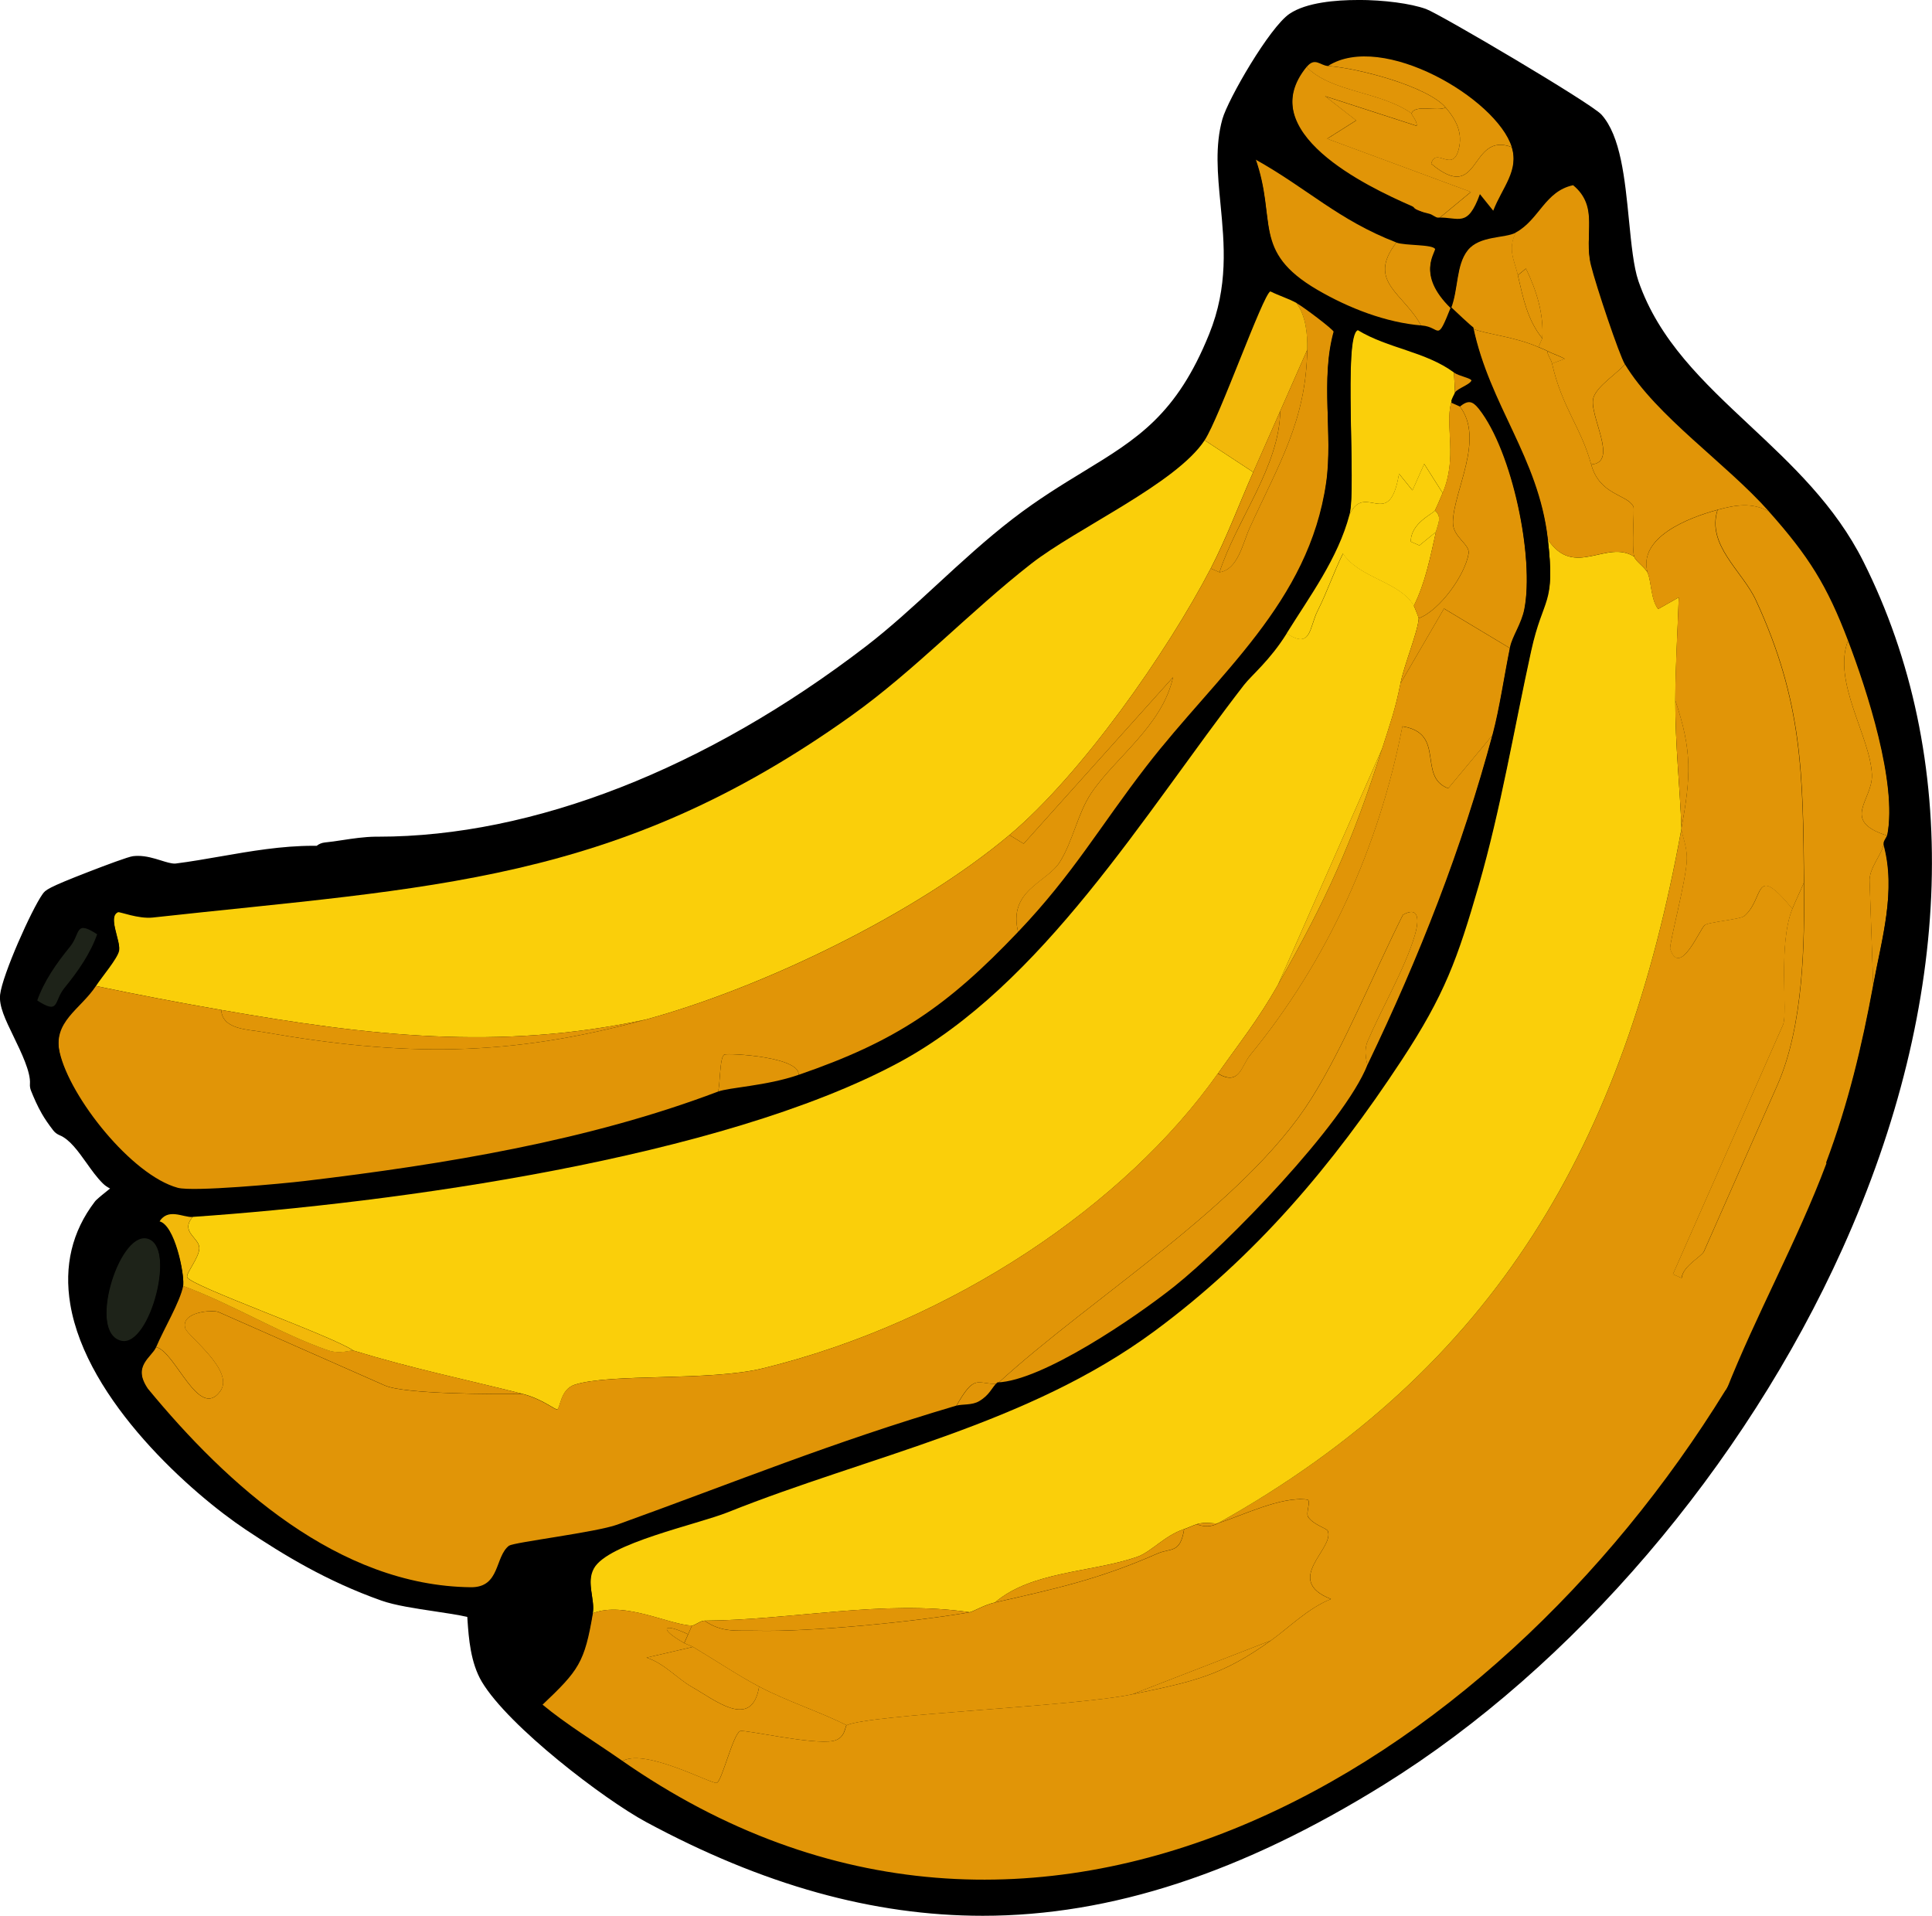 <?xml version="1.0" encoding="UTF-8"?>
<svg id="Layer_2" data-name="Layer 2" xmlns="http://www.w3.org/2000/svg" viewBox="0 0 316.11 313.42">
  <defs>
    <style>
      .cls-1 {
        fill: #facf0a;
      }

      .cls-2 {
        fill: #e19507;
      }

      .cls-3 {
        fill: #b11212;
      }

      .cls-4 {
        fill: #f2b80a;
      }

      .cls-5 {
        fill: #1e2319;
      }
    </style>
  </defs>
  <g id="Layer_1-2" data-name="Layer 1">
    <g>
      <g>
        <path d="M160.82,312.15c-17.73,0-35.55-4.97-54.5-15.19-6.55-3.53-22.19-15.45-26.38-22.48-1.72-2.88-1.99-6.8-2.16-9.4-.04-.52-.08-1.14-.13-1.52-1.14-.43-3.97-.85-6.29-1.2-3.15-.47-6.4-.95-8.55-1.71-8.79-3.11-15.71-7.34-21.87-11.44-8.62-5.74-25.61-20.65-28.19-36.04-.99-5.9.27-11.22,3.76-15.79.04-.06.09-.11.15-.16.52-.49,1.19-1.02,1.83-1.53.32-.26.63-.51.92-.75.43-.36.93-.36,1.1-.36.09,0,.45.02.54.02.13,0,.27,0,.4-.24-.35-.14-.74-.27-1.11-.39-1.02-.34-1.99-.66-2.61-1.28-.9-.9-1.69-2.01-2.53-3.19-1.45-2.04-2.96-4.15-4.96-4.97-.21-.08-.39-.22-.52-.39-.74-.95-1.3-1.77-1.77-2.59-.7-1.23-1.24-2.5-1.68-3.58-.07-.18-.1-.38-.09-.57.17-2.26-1.47-5.65-2.79-8.37-1.27-2.61-2.27-4.67-2.09-6.17.36-3.04,5.03-13.46,6.72-15.84.86-1.22,13.79-5.67,13.9-5.68.21-.03.43-.04.65-.04,1.16,0,2.29.35,3.38.69.95.29,1.85.57,2.63.57.12,0,.23,0,.35-.02,2.47-.31,4.99-.75,7.42-1.18,4.84-.84,9.84-1.71,14.9-1.71.36,0,.73,0,1.09.01.21-.31.55-.51.93-.55.98-.1,1.98-.25,2.96-.4,1.7-.26,3.45-.53,5.24-.55.03,0,.45,0,.45,0,25.58,0,54.2-11.17,80.6-31.44,3.95-3.03,7.71-6.49,11.7-10.16,3.94-3.63,8.02-7.38,12.28-10.66,4.11-3.16,7.99-5.53,11.42-7.62,8.72-5.32,15.62-9.52,21.12-23.13,3.27-8.1,2.56-15.45,1.93-21.93-.46-4.75-.9-9.25.27-13.4.93-3.3,7.7-14.64,10.47-16.51,2.63-1.77,7.69-2.04,10.47-2.04,4.14,0,8.35.55,10.73,1.41,2.68.96,26.91,15.51,28.19,16.92,2.87,3.17,3.54,9.98,4.19,16.56.4,4.02.77,7.81,1.6,10.22,3.45,10.02,10.8,16.9,18.57,24.17,6.78,6.35,13.8,12.92,18.3,21.88,15.88,31.63,14.67,71.15-3.42,111.29-16,35.5-43.86,68.08-74.53,87.14-23.04,14.32-44.29,21.28-64.97,21.28h0Z"/>
        <path d="M222.18,2.55c4,0,8.07.53,10.3,1.33,2.53.91,26.59,15.38,27.67,16.58,4.26,4.71,3.29,19.86,5.53,26.34,6.66,19.32,27.5,27.41,36.94,46.21,34.45,68.59-17.79,159.68-77.48,196.78-22,13.68-42.86,21.09-64.31,21.09-17.28,0-34.94-4.81-53.89-15.03-6.91-3.73-21.96-15.43-25.89-22.01-2.4-4.01-1.72-10.78-2.36-11.18-1.94-1.24-11.28-1.72-15.44-3.2-8.14-2.88-14.64-6.68-21.59-11.3-13.64-9.08-37.2-32.83-24.12-49.99.75-.69,1.85-1.53,2.7-2.23.06-.05.16-.06.28-.06.15,0,.34.02.54.02.7,0,1.61-.22,1.86-2.18-1.16-.82-3.51-1.13-4.28-1.9-2.39-2.38-4.34-6.98-7.9-8.44-.61-.78-1.18-1.58-1.67-2.44-.63-1.09-1.13-2.26-1.6-3.43.34-4.62-5.19-11.9-4.89-14.49.32-2.66,4.84-12.93,6.49-15.26.4-.57,12.32-5.07,13.01-5.15.16-.02.33-.03.49-.03,1.94,0,4.08,1.26,6.02,1.26.17,0,.34,0,.51-.03,7.36-.94,14.67-2.88,22.17-2.88.63,0,1.26.01,1.89.04.09-.2.17-.39.26-.59,2.72-.28,5.41-.92,8.15-.94,0,0,0,0,.01,0,.12,0,.23,0,.35,0,29.48,0,58.37-14.04,81.38-31.7,8.04-6.17,15.61-14.38,23.97-20.82,14.32-11.02,25.05-11.77,32.94-31.28,5.79-14.32-.42-25.99,2.25-35.46.89-3.15,7.52-14.16,9.96-15.8,1.93-1.3,5.8-1.82,9.76-1.82M217.26,9.19c-.82-.06-1.45-.65-2.16-.65-.41,0-.84.2-1.34.81-1.73,2.12-2.4,4.17-2.32,6.11-.01-1.87.68-3.83,2.33-5.86.5-.62.93-.81,1.34-.81.7,0,1.34.59,2.16.65,1.71-1.09,3.77-1.56,6.01-1.56,9.46,0,22.05,8.43,24.06,14.83.15.49.24.95.29,1.41-.03-.53-.12-1.08-.3-1.66-2-6.4-14.6-14.83-24.06-14.83-2.24,0-4.31.47-6.01,1.56M234.8,39.4c.02-.09.03-.17,0-.23-.31-.84-4.96-.55-6.35-1.09-9.53-3.69-14.5-8.8-23.08-13.59.04.1.07.2.1.3,8.52,4.77,13.49,9.87,23,13.54,1.37.53,5.92.26,6.33,1.06M237.38,48.86c-2.47-2.41-3.25-4.38-3.37-5.91.04,1.54.77,3.57,3.3,6.07.02-.06.04-.11.07-.17.02.02.05.05.08.07,1.13-3.03.78-6.95,2.68-9.34,2.02-2.55,6.1-1.93,7.88-2.9,3.84-2.1,4.77-6.76,9.38-7.74,1.87,1.54,2.44,3.28,2.59,5.15-.12-1.97-.66-3.8-2.61-5.41-4.61.98-5.54,5.64-9.38,7.74-1.78.97-5.86.35-7.88,2.9-1.94,2.44-1.52,6.47-2.74,9.52M309.07,129.74c-.43-8.63-4.21-19.95-6.71-26.54-3.44-9.03-6.42-13.78-12.93-21.1-7.09-7.98-18.38-15.53-23.58-24.09-.91-1.5-4.7-12.75-5.56-16.24-.15-.59-.23-1.18-.29-1.77.05.67.13,1.34.3,2.02.86,3.49,4.65,14.74,5.56,16.24,5.2,8.57,16.49,16.12,23.58,24.09,6.51,7.32,9.49,12.07,12.93,21.1,2.48,6.52,6.2,17.68,6.7,26.28M24.28,148.54c-2.1,0-4.5-.91-4.93-.91-.02,0-.04,0-.05,0-.59.26-.72.92-.66,1.72-.02-.69.14-1.24.67-1.47.01,0,.03,0,.05,0,.43,0,2.83.91,4.93.91.23,0,.46-.01.68-.04,45.45-5.01,75.73-5.5,114.24-32.97,10.45-7.45,19.44-17.06,29.51-24.92,7.5-5.85,23.68-13.08,28.37-20.19,2.43-3.68,9.53-23.81,10.75-24.35,1.39.69,2.93,1.16,4.29,1.9,1.04.57,5.55,3.94,6.08,4.66.02-.05.03-.11.04-.16-.15-.49-5.04-4.15-6.13-4.75-1.36-.74-2.9-1.22-4.29-1.9-1.22.54-8.32,20.67-10.75,24.35-4.69,7.12-20.87,14.34-28.37,20.19-10.07,7.86-19.06,17.47-29.51,24.92-38.51,27.47-68.79,27.97-114.24,32.97-.22.02-.45.04-.68.04M31.36,197.49c-.88,0-2.03-.48-3.11-.48-.86,0-1.69.31-2.29,1.41.05,0,.1.04.15.05.59-.93,1.36-1.2,2.17-1.2,1.08,0,2.22.47,3.09.47.05,0,.1,0,.15,0,33.15-2.27,86.39-9.63,115.44-25.21,23.62-12.67,40.29-40.82,56.55-61.81,1.25-1.61,4.27-4.04,7.01-8.46,3.78-6.08,8.39-12.26,10.28-19.41,1.14-4.3-1.07-29.29,1.36-30.18,4.96,3.01,11.07,3.48,15.75,6.94.76.56,2.6.87,2.83,1.25.02-.08.04-.16,0-.23-.17-.4-2.08-.7-2.85-1.28-4.67-3.46-10.79-3.93-15.75-6.94-2.43.9-.22,25.89-1.36,30.18-1.89,7.15-6.5,13.34-10.28,19.41-2.74,4.42-5.76,6.85-7.01,8.46-16.25,20.99-32.92,49.14-56.55,61.81-29.05,15.58-82.29,22.94-115.44,25.21-.05,0-.1,0-.15,0M238.85,64.91l-1.33-.59c-.02.07-.06.14-.08.21l1.43.63c.6-.48,1.07-.72,1.5-.72.54,0,1.01.37,1.6,1.12,4.08,5.18,7.14,16.24,7.73,25.06-.55-8.86-3.63-20.08-7.75-25.31-.59-.75-1.07-1.12-1.6-1.12-.43,0-.9.24-1.5.72M96.64,257.93c-.04-.93.06-1.86.54-2.71,2.31-4.12,16.86-7.15,21.91-9.17,23.23-9.29,48.98-14.26,69.81-29.64,16.58-12.25,29.12-27.13,40.4-44.27,7.08-10.77,9.16-16.6,12.64-28.63,3.61-12.48,5.78-25.63,8.57-38.33,1.76-8.03,3.53-7.58,3.05-14.86.42,7.02-1.32,6.67-3.07,14.6-2.79,12.7-4.96,25.85-8.57,38.33l-12.64,28.63c-11.28,17.15-23.82,32.02-40.4,44.27-20.83,15.39-46.58,20.35-69.81,29.64-5.04,2.02-19.59,5.05-21.91,9.17-.52.93-.6,1.95-.52,2.97M308.92,141.11c-.1-1.47-.33-2.93-.72-4.38,0,.03-.02.05-.03.08.39,1.43.63,2.86.74,4.3M6.1,162.33c1.18-3.29,3.19-6.14,5.38-8.82,1.21-1.48,1.09-3.04,2.16-3.04.46,0,1.15.29,2.26,1.02.02-.07.05-.13.08-.2-1.17-.77-1.88-1.08-2.36-1.08-1.06,0-.94,1.56-2.15,3.04-2.23,2.74-4.29,5.64-5.45,9.02.03.02.06.04.09.06M9.61,169.9c-.33-4.42,3.75-6.37,6.09-9.93,1.04-1.58,3.53-4.49,3.79-5.76.03-.15.03-.33,0-.54,0,.1,0,.2-.02.28-.26,1.27-2.75,4.18-3.79,5.76-2.39,3.63-6.6,5.58-6.08,10.19M282.72,225.44c5.73-9.39,9.59-17.67,14.03-28.08,1.02-2.4,3.64-5.85,2.08-8.38-.02.05-.03.09-.05.14-4.63,12.32-11.16,24.09-16.06,36.33M17.43,214.13c-.26-5.06,2.99-12.9,6.18-12.9.13,0,.26.01.39.04,1.38.29,2.04,1.78,2.18,3.76-.1-2.11-.76-3.72-2.2-4.02-.13-.03-.26-.04-.39-.04-3.24,0-6.55,8.1-6.16,13.15M23.2,223.41c-.06-2.05,1.84-3.15,2.34-4.36,1.22-2.91,3.94-7.44,4.42-10.02.04-.21.04-.57,0-1.01.02.32.01.59-.02.76-.48,2.58-3.21,7.11-4.42,10.02-.53,1.26-2.57,2.4-2.33,4.61M88.77,277.53c5.95-5.65,6.87-6.91,8.23-14.97.06-.34.06-.7.04-1.08,0,.28-.01.56-.06.82-1.38,8.12-2.3,9.34-8.37,15.1.05.04.11.08.16.12M222.18,0c-3.58,0-8.42.39-11.18,2.25-3.28,2.21-10.07,13.98-10.99,17.22-1.23,4.38-.79,8.99-.32,13.86.64,6.65,1.31,13.52-1.85,21.33-5.34,13.21-11.74,17.12-20.6,22.52-3.46,2.11-7.38,4.5-11.54,7.7-4.3,3.31-8.4,7.08-12.36,10.73-3.96,3.65-7.71,7.09-11.61,10.09-26.18,20.11-54.53,31.18-79.83,31.18h-.34s0,0,0,0c-.05,0-.1,0-.15,0,0,0,0,0,0,0-1.86.03-3.65.3-5.37.56-1,.15-1.95.3-2.9.39-.49.05-.95.24-1.32.54-.19,0-.38,0-.57,0-5.17,0-10.23.88-15.12,1.73-2.42.42-4.93.86-7.37,1.17-.06,0-.13.01-.19.01-.59,0-1.4-.25-2.26-.52-1.13-.35-2.4-.74-3.76-.74-.27,0-.54.02-.8.05-.78.1-4.36,1.44-7.23,2.55-6.84,2.65-7.08,2.99-7.56,3.66-1.79,2.52-6.56,13.18-6.94,16.43-.22,1.87.85,4.08,2.21,6.88,1.25,2.58,2.81,5.8,2.67,7.72-.03.39.03.78.18,1.14.45,1.12,1.02,2.45,1.76,3.74.5.87,1.1,1.74,1.87,2.74.27.35.63.62,1.04.79,1.66.68,3.05,2.64,4.4,4.53.83,1.17,1.69,2.38,2.67,3.35.35.35.75.62,1.19.84-.11.09-.21.17-.32.26-.66.53-1.34,1.07-1.9,1.59-.11.1-.21.21-.29.32-3.71,4.86-5.05,10.5-4,16.77,2.65,15.81,19.96,31.04,28.74,36.89,6.23,4.15,13.23,8.42,22.15,11.58,2.26.8,5.58,1.29,8.78,1.77,1.66.25,3.98.59,5.29.91.02.21.03.43.04.64.19,2.72.47,6.83,2.34,9.97,4.37,7.32,20.04,19.26,26.87,22.94,19.14,10.32,37.16,15.34,55.1,15.34,20.93,0,42.4-7.02,65.65-21.47,30.88-19.19,58.92-51.97,75.02-87.7,18.25-40.5,19.45-80.41,3.4-112.39-4.6-9.17-11.7-15.81-18.57-22.24-7.66-7.17-14.89-13.94-18.24-23.66-.78-2.27-1.15-5.99-1.54-9.93-.67-6.79-1.36-13.81-4.51-17.29-1.68-1.86-26.47-16.47-28.7-17.27-2.5-.9-6.88-1.48-11.16-1.48h0ZM22.04,153.67h0,0Z"/>
      </g>
      <g>
        <path class="cls-2" d="M289.44,83.7c6.51,7.32,9.49,12.07,12.93,21.1-2.61,6.74,3.67,15.73,3.91,21.95.16,4.14-5.23,7.53,2.53,9.97-.1.51-.56.94-.63,1.43-.22,1.6-2.48,3.95-2.27,6.17l.59,17.03c-1.87,10.15-4.1,19.48-7.71,29.1-4.74,12.62-11.49,24.67-16.43,37.23-38.23,62.08-112.87,107.84-180.67,60.53,3.5-2.45,14.83,3.74,15.59,3.47.86-.31,2.68-8.04,3.84-8.48.71-.28,11.81,2.29,15.21,1.61,2.04-.41,1.92-2.43,2.21-2.57,3.94-1.79,36.96-3.03,46.7-5.05,10.19-2.11,14.73-3.09,22.7-8.8,3.03-2.17,6.05-5.27,9.83-6.79-7.92-3.14.62-8.23-.51-11.14-.17-.44-2.26-.96-3.19-2.25-.5-.69.55-2.78-.2-2.88-4.25-.57-10.54,2.59-14.56,3.85,45.57-25.51,66.52-62.29,75.82-113.65.04,1.12.9,2.71.88,4.95-.03,3.33-2.97,14.06-2.72,14.77,1.58,4.67,4.79-3.14,5.63-3.9.57-.52,5.83-.94,6.48-1.49,3.37-2.84,1.48-8.91,7.88-1.19-2.41,5.87-.7,17.1-1.54,18.99l-18.01,40.8,1.42.62c.23-2.02,3.28-3.5,3.66-4.36l12.01-27.2c4.32-9.79,4.46-23.43,4.36-33.14-.17-17.79-.19-29.6-7.87-46.2-2.21-4.78-8.11-9-6.27-14.78,2.85-.77,5.65-1.28,8.42.3Z"/>
        <path class="cls-1" d="M231.33,99.11c.14.24.81,1.95.8,2.06-.14,2.21-2.41,7.65-2.99,10.65-.81,4.17-1.74,6.74-2.99,10.65l-17.06,38.66c-3.3,5.8-6.14,9.28-9.81,14.49-15.18,21.5-43.5,40.67-74.47,48.24-8.77,2.14-24.86.78-30.76,2.67-2.36.76-2.35,3.77-2.85,4.04-.29.16-2.49-1.73-5.71-2.54-9.56-2.41-18.11-4.15-27.67-7.08-3.46-2.41-26.75-10.6-27.19-12.02-.19-.62,1.88-3.08,1.99-4.64.12-1.8-3.24-2.69-1.07-5.21,33.15-2.27,86.39-9.63,115.44-25.21,23.62-12.67,40.29-40.82,56.55-61.81,1.25-1.61,4.27-4.04,7.01-8.46,4.01,2.72,3.69-.99,5.05-3.68,1.54-3.04,2.64-6.33,4.15-9.37,2.77,4.11,9.21,4.52,11.61,8.54Z"/>
        <path class="cls-1" d="M267.38,91.07c.24.77,1.87,1.81,2.23,2.7.64,1.59.46,4.17,1.69,5.87l3.38-1.91c-.19,5.63-.55,11.19-.57,16.84-.02,7.28.74,13.86,1.01,20.97-9.3,51.36-30.25,88.14-75.82,113.65-.54.17-2.07-.3-3.5.17-.7.23-1.37.57-2.06.8-3.24,1.08-5.37,3.75-7.73,4.56-7.48,2.57-17.14,2.28-23.22,7.44-1.77.4-3.56,1.5-4.13,1.6-14.19-2.09-29.16,1.3-43.38,1.38-.71,0-1.6.81-2.06.8-3.65-.07-10.98-4.04-16.21-2.02.36-2.13-1.14-5.01.18-7.35,2.31-4.12,16.86-7.15,21.91-9.17,23.23-9.29,48.98-14.26,69.81-29.64,16.58-12.25,29.12-27.13,40.4-44.27,7.08-10.77,9.16-16.6,12.64-28.63,3.61-12.48,5.78-25.63,8.57-38.33,2-9.11,4.01-7.3,2.73-18.27,4.34,6.48,9.61-.1,14.15,2.82Z"/>
        <path class="cls-1" d="M205.05,77.24c-2.29,5.18-4.36,10.76-6.95,15.75-7.13,13.71-21.16,33.73-32.94,43.62-15.32,12.87-40.28,24.94-59.51,30.19-24.22,5.16-45.35,2.63-69.44-1.57-6.85-1.19-13.7-2.5-20.51-3.92,1.04-1.58,3.53-4.49,3.79-5.76.28-1.38-1.91-5.56-.17-6.31.26-.11,3.33,1.12,5.66.87,45.45-5.01,75.73-5.5,114.24-32.97,10.45-7.45,19.44-17.06,29.51-24.92,7.5-5.85,23.68-13.08,28.37-20.19l7.96,5.22Z"/>
        <path class="cls-2" d="M223.73,174.44c.09-.22-.76-2.26.04-4.12,2.34-5.45,6.1-11.88,7.71-17.29.66-2.21.87-4.92-1.93-3.38-4.69,9.3-9.56,21.45-15.03,30.13-10.88,17.27-36.05,32.53-51.36,46.62-3.37.1-3.65-1.86-6.82,3.83-20.34,6.01-35.81,12.38-55.37,19.44-3.47,1.25-16.94,2.89-17.65,3.43-2.38,1.8-1.43,6.87-6.27,6.82-21.69-.24-39.87-16.74-52.84-32.48-2.68-3.95.63-5.39,1.33-7.04,3.12.63,6.98,12.11,10.51,7.18,2.38-3.33-5.33-9-5.73-10.23-.87-2.74,4.49-3.12,5.45-2.69l27.2,12.01c3.27,1.44,17.9,1.43,22.49,1.37,3.22.81,5.42,2.7,5.71,2.54.5-.27.49-3.28,2.85-4.04,5.9-1.89,22-.53,30.76-2.67,30.97-7.57,59.29-26.74,74.47-48.24,3.56,2.1,3.81-1.22,5.3-3.03,12.72-15.49,21.09-34.14,24.9-53.76,7.18,1.12,2.39,8.2,7.49,10.14l7.3-8.76c-5.06,18.88-12.03,36.58-20.52,54.24Z"/>
        <path class="cls-2" d="M166.63,152.66c-11.69,12.28-20.01,17.96-36.01,23.45.98-3.22-11.48-3.86-12.09-3.59-.82.36-.65,4.92-1.09,6.32-21.04,7.97-44.5,11.86-67.58,14.61-3.69.44-18.25,1.79-20.77,1.11-7.54-2.06-17.62-14.77-19.32-22.16-1.21-5.27,3.38-7.23,5.92-11.09,6.8,1.42,13.66,2.73,20.51,3.92.15,3.2,4.42,3.19,6.72,3.59,23.21,4.06,40.2,4.12,62.73-2.02,19.23-5.24,44.19-17.31,59.51-30.19l2.33,1.42,24.44-27.23c-1.78,7.99-9.52,13.17-13.4,18.98-2.23,3.33-2.95,7.79-5.13,11.25s-8.61,4.63-6.77,11.63Z"/>
        <path class="cls-2" d="M212.13,49.58c1.09.6,5.98,4.27,6.13,4.75-2.26,7.92-.12,16.85-1.26,24.81-2.84,19.77-17.73,31.33-29.41,46.45-7.64,9.89-11.94,17.59-20.96,27.07-1.85-7,4.64-8.26,6.77-11.63s2.91-7.91,5.13-11.25c3.88-5.81,11.62-10.99,13.4-18.98l-24.44,27.23-2.33-1.42c11.78-9.9,25.81-29.91,32.94-43.62l1.43.63c3.03-.44,3.83-4.8,4.92-7.21,4.76-10.43,9.25-17.56,9.44-29.21.04-2.55-.2-5.46-1.77-7.62Z"/>
        <path class="cls-2" d="M113.22,265.94l-.63,1.43c-4.21-2-4.81-.91-.63,1.43.45.25.99.37,1.43.63l-7.61,1.76c2.91.92,4.99,3.41,7.48,4.82,3.64,2.05,9.76,7.15,10.95-.09,4.58,2.4,9.68,4.01,14.32,6.32-.3.13-.17,2.16-2.21,2.57-3.4.68-14.5-1.89-15.21-1.61-1.16.45-2.98,8.17-3.84,8.48-.76.28-12.08-5.91-15.59-3.47-4.36-3.04-8.94-5.8-13.04-9.2,6.08-5.76,7-6.98,8.37-15.1,5.24-2.01,12.56,1.95,16.21,2.02Z"/>
        <path class="cls-2" d="M163.17,226.4c15.31-14.09,40.48-29.35,51.36-46.62,5.47-8.68,10.34-20.83,15.03-30.13,2.8-1.54,2.58,1.17,1.93,3.38-1.61,5.41-5.37,11.84-7.71,17.29-.8,1.86.05,3.9-.04,4.12-3.8,9.63-23.04,29.45-31.63,36.28-6.38,5.07-21.63,15.46-28.93,15.68-.95.87-1.2,2.01-2.96,3.06-1.21.72-2.74.44-3.86.77,3.18-5.69,3.46-3.73,6.82-3.83Z"/>
        <path class="cls-2" d="M247.08,106.06c-.92,4.49-1.74,10.12-2.82,14.15l-7.3,8.76c-5.1-1.94-.31-9.02-7.49-10.14-3.81,19.62-12.18,38.27-24.9,53.76-1.48,1.81-1.73,5.12-5.3,3.03,3.67-5.21,6.52-8.69,9.81-14.49,7.98-14.02,12.12-23.14,17.06-38.66,1.25-3.92,2.18-6.48,2.99-10.65l7.13-12.25,10.81,6.49Z"/>
        <path class="cls-2" d="M251.72,56.79c.47.21.98.39,1.43.63.08.73.66,1.42.8,2.06,1.64,7.25,4.75,10.43,6.4,16.51,1.37,5.04,5.86,4.85,6.91,6.89.19.36-.31,6.76.12,8.19-4.54-2.92-9.81,3.66-14.15-2.82-1.54-13.17-9.48-21.68-12.17-34.45,1.84.83,6.78,1.26,10.65,2.99Z"/>
        <path class="cls-2" d="M289.44,83.7c-2.78-1.58-5.57-1.07-8.42-.3-4.72,1.27-13.15,4.51-11.41,10.36-.36-.89-2-1.92-2.23-2.7-.44-1.43.06-7.83-.12-8.19-1.04-2.04-5.54-1.84-6.91-6.89,4.64-.27-.51-8.22.38-10.95.63-1.91,3.72-3.81,5.14-5.43,5.2,8.57,16.49,16.12,23.58,24.09Z"/>
        <path class="cls-2" d="M248.01,38.04c3.84-2.1,4.77-6.76,9.38-7.74,4.33,3.57,1.72,8.24,2.91,13.06.86,3.49,4.65,14.74,5.56,16.24-1.41,1.62-4.51,3.52-5.14,5.43-.9,2.73,4.26,10.68-.38,10.95-1.65-6.08-4.76-9.25-6.4-16.51l2.07-.77c-.91-.52-1.95-.81-2.87-1.3-.45-.24-.96-.42-1.43-.63l.63-1.43c.27-4.02-.96-7.84-2.67-11.41l-1.33,1.09c-.57-2.45-1.73-4.2-.34-6.99Z"/>
        <path class="cls-1" d="M237.9,60.95l.17,3.5c-.22.44-.51.97-.63,1.43-1.02,3.84,1.07,8.97-1.39,14.78l-3.02-4.76-1.92,4.32-2.2-2.72c-1.59,9.59-5.54,1.18-8.1,6.7,1.14-4.3-1.07-29.29,1.36-30.18,4.96,3.01,11.07,3.48,15.75,6.94Z"/>
        <path class="cls-2" d="M238.87,66.51c1.34-1.07,2.04-.95,3.11.4,5.47,6.94,9.1,24.43,7.43,32.95-.48,2.43-1.98,4.47-2.33,6.19l-10.81-6.49-7.13,12.25c.58-3,2.85-8.44,2.99-10.65,3.53-1.35,7.62-7.19,8.16-10.59.25-1.58-2.62-2.66-2.56-5.18.13-5.22,5.21-13.47,1.15-18.88Z"/>
        <path class="cls-2" d="M228.47,39.68c-4.99,6.48,1.33,8.28,4.17,13.81-5.87-.47-11.96-2.84-17.1-5.84-10.83-6.33-6.52-11.35-10.15-21.57,8.58,4.79,13.55,9.9,23.08,13.59Z"/>
        <path class="cls-2" d="M236.52,17.58c1.71,1.99,2.88,4.16,2.13,6.92-1.04,3.83-3.7-.55-4.48,2.29,8.17,6.84,6.18-5.34,13.17-2.72,1.28,4.09-1.53,6.83-3.01,10.66l-2.18-2.71c-2.05,5.62-3.42,3.71-6.86,3.84l5.38-4.45-23.52-8.7,4.75-3-5.09-3.96,14.98,4.85c.15-.75-.9-1.85-.83-2.04.58-1.55,4.23-.24,5.56-.97Z"/>
        <path class="cls-4" d="M212.13,49.58c1.57,2.16,1.81,5.08,1.77,7.62l-4.42,10.02c-1.47,3.34-2.95,6.69-4.42,10.02l-7.96-5.22c2.43-3.68,9.53-23.81,10.75-24.35,1.39.69,2.93,1.16,4.29,1.9Z"/>
        <path class="cls-1" d="M220.8,84.2c2.56-5.52,6.51,2.89,8.1-6.7l2.2,2.72,1.92-4.32,3.02,4.76c-.4.95-.8,1.94-1.26,2.86-.26.51-4,2.04-3.94,5.1l1.4.61,2.71-2.21c-.92,4.07-1.72,8.3-3.62,12.09-2.4-4.02-8.84-4.44-11.61-8.54-1.51,3.04-2.61,6.33-4.15,9.37-1.36,2.69-1.03,6.4-5.05,3.68,3.78-6.08,8.39-12.26,10.28-19.41Z"/>
        <path class="cls-2" d="M230.96,18.54c-.07.19.98,1.29.83,2.04l-14.98-4.85,5.09,3.96-4.75,3,23.52,8.7-5.38,4.45c-.39.01-.88-.5-1.43-.63l-2.86-1.26c-7.46-3.25-26.06-12.15-17.22-23,4.12,4.18,11.9,3.92,17.18,7.58Z"/>
        <path class="cls-2" d="M85.47,228.03c-4.59.06-19.22.07-22.49-1.37l-27.2-12.01c-.96-.43-6.32-.04-5.45,2.69.39,1.23,8.11,6.91,5.73,10.23-3.53,4.93-7.38-6.55-10.51-7.18,1.22-2.91,3.94-7.44,4.42-10.02,7.94,2.9,15.81,7.8,23.71,10.53,1.95.67,3.77-.07,4.12.04,9.55,2.93,18.11,4.67,27.67,7.08Z"/>
        <path class="cls-2" d="M248.35,45.04c.85,3.68,1.54,7.27,4,10.32l-.63,1.43c-3.88-1.73-8.81-2.16-10.65-2.99-.23-.1-3.01-2.69-3.66-3.33,1.21-3.05.8-7.08,2.74-9.52s6.1-1.93,7.88-2.9c-1.39,2.79-.23,4.54.34,6.99Z"/>
        <path class="cls-2" d="M247.34,24.06c-6.99-2.62-5,9.56-13.17,2.72.78-2.84,3.44,1.54,4.48-2.29.75-2.76-.42-4.93-2.13-6.92-2.98-3.47-14.35-6.45-19.24-6.78,8.9-5.67,27.59,5.35,30.07,13.27Z"/>
        <path class="cls-5" d="M24.01,202.62c5.03,1.05.57,18.03-4.12,16.98-5.62-1.26-.52-17.95,4.12-16.98Z"/>
        <path class="cls-2" d="M228.47,39.68c1.39.54,6.04.26,6.35,1.09.27.74-3.26,3.99,2.58,9.69-2.4,6.03-1.6,3.28-4.76,3.03-2.84-5.54-9.15-7.33-4.17-13.81Z"/>
        <path class="cls-4" d="M31.53,199.09c-2.16,2.52,1.2,3.41,1.07,5.21-.11,1.56-2.18,4.01-1.99,4.64.44,1.42,23.73,9.6,27.19,12.02-.35-.11-2.18.63-4.12-.04-7.9-2.73-15.77-7.63-23.71-10.53.27-1.48-1.32-9.95-3.99-10.35,1.4-2.57,3.97-.83,5.55-.94Z"/>
        <path class="cls-2" d="M236.52,17.58c-1.33.73-4.98-.58-5.56.97-5.28-3.66-13.06-3.4-17.18-7.58,1.37-1.68,2.2-.26,3.5-.17,4.89.34,16.27,3.31,19.24,6.78Z"/>
        <path class="cls-2" d="M130.62,176.11c-5.28,1.81-11.28,2.02-13.18,2.74.44-1.4.27-5.97,1.09-6.32.61-.27,13.07.36,12.09,3.59Z"/>
        <path class="cls-2" d="M306.49,161.36l-.59-17.03c-.2-2.23,2.05-4.58,2.27-6.17,2.12,7.72-.3,15.64-1.69,23.2Z"/>
        <path class="cls-2" d="M308.81,136.72c-7.75-2.43-2.37-5.83-2.53-9.97-.24-6.22-6.52-15.21-3.91-21.95,3.08,8.08,8.07,23.31,6.44,31.92Z"/>
        <path class="cls-5" d="M15.98,152.9c-1.16,3.38-3.22,6.28-5.45,9.02-1.75,2.15-.72,4.45-4.51,1.96,1.16-3.38,3.22-6.28,5.45-9.02,1.75-2.15.72-4.45,4.51-1.96Z"/>
        <path class="cls-2" d="M237.9,60.95c.77.57,2.68.88,2.85,1.28.33.77-2.34,1.53-2.68,2.22l-.17-3.5Z"/>
        <path class="cls-3" d="M233.86,35.22c-3.04-.73-2.06-.91-2.86-1.26l2.86,1.26Z"/>
        <path class="cls-2" d="M238.87,66.51c4.06,5.41-1.02,13.66-1.15,18.88-.06,2.52,2.81,3.6,2.56,5.18-.54,3.41-4.63,9.24-8.16,10.59,0-.11-.66-1.82-.8-2.06,1.9-3.79,2.71-8.01,3.62-12.09.28-1.26,1.08-2.42-.17-3.5.47-.92.86-1.91,1.26-2.86,2.46-5.81.37-10.94,1.39-14.78l1.43.63Z"/>
        <path class="cls-2" d="M199.3,249.19c4.03-1.25,10.31-4.42,14.56-3.85.75.1-.3,2.19.2,2.88.93,1.28,3.02,1.8,3.19,2.25,1.13,2.91-7.41,8,.51,11.14-3.79,1.52-6.8,4.62-9.83,6.79l-22.7,8.8c-9.75,2.02-42.77,3.26-46.7,5.05-4.64-2.31-9.74-3.91-14.32-6.32-3.45-1.81-7.3-4.4-10.82-6.49-.44-.26-.98-.38-1.43-.63l.63-1.43.63-1.43c.47,0,1.36-.8,2.06-.8,2.85,2,5.29,1.56,8.35,1.64,9.02.23,26.06-1.47,35.03-3.02.57-.1,2.35-1.2,4.13-1.6,9.98-2.26,17.01-3.79,26.59-8,2.18-.96,3.74.06,4.37-4,.69-.23,1.36-.57,2.06-.8,1.21.45,2.35.48,3.5-.17Z"/>
        <path class="cls-2" d="M295.16,144.39c-.61,1.44-1.3,2.85-1.9,4.3-6.4-7.72-4.51-1.65-7.88,1.19-.65.55-5.91.97-6.48,1.49-.84.76-4.05,8.57-5.63,3.9-.24-.71,2.69-11.44,2.72-14.77.02-2.24-.84-3.82-.88-4.95,1.54-8.52,1.79-12.67-1.01-20.97.01-5.65.38-11.21.57-16.84l-3.38,1.91c-1.24-1.7-1.05-4.28-1.69-5.87-1.73-5.84,6.7-9.09,11.41-10.36-1.84,5.78,4.06,10,6.27,14.78,7.68,16.6,7.7,28.41,7.87,46.2Z"/>
        <path class="cls-2" d="M295.16,144.39c.09,9.71-.04,23.35-4.36,33.14l-12.01,27.2c-.38.86-3.42,2.35-3.66,4.36l-1.42-.62,18.01-40.8c.84-1.89-.87-13.12,1.54-18.99.59-1.45,1.29-2.85,1.9-4.3Z"/>
        <path class="cls-2" d="M185.23,277.19l22.7-8.8c-7.97,5.71-12.51,6.69-22.7,8.8Z"/>
        <path class="cls-4" d="M209.08,161.13l17.06-38.66c-4.94,15.52-9.09,24.64-17.06,38.66Z"/>
        <path class="cls-2" d="M158.66,263.76c-8.97,1.55-26,3.25-35.03,3.02-3.06-.08-5.5.36-8.35-1.64,14.21-.08,29.18-3.48,43.38-1.38Z"/>
        <path class="cls-2" d="M274.11,114.57c2.8,8.31,2.55,12.45,1.01,20.97-.27-7.11-1.03-13.7-1.01-20.97Z"/>
        <path class="cls-2" d="M193.74,250.16c-.63,4.05-2.19,3.04-4.37,4-9.58,4.21-16.6,5.74-26.59,8,6.08-5.16,15.74-4.87,23.22-7.44,2.37-.81,4.49-3.48,7.73-4.56Z"/>
        <path class="cls-2" d="M199.3,249.19c-1.15.64-2.29.62-3.5.17,1.43-.47,2.96,0,3.5-.17Z"/>
        <path class="cls-2" d="M199.53,93.63l-1.43-.63c2.6-4.99,4.66-10.57,6.95-15.75,1.47-3.34,2.95-6.69,4.42-10.02-.13,9.11-7.17,17.83-9.94,26.4Z"/>
        <path class="cls-2" d="M36.21,165.23c24.09,4.2,45.22,6.73,69.44,1.57-22.52,6.14-39.51,6.08-62.73,2.02-2.29-.4-6.56-.39-6.72-3.59Z"/>
        <path class="cls-2" d="M199.53,93.63c2.78-8.58,9.82-17.29,9.94-26.4l4.42-10.02c-.19,11.66-4.69,18.78-9.44,29.21-1.1,2.41-1.89,6.77-4.92,7.21Z"/>
        <path class="cls-2" d="M124.21,275.92c-1.19,7.23-7.31,2.13-10.95.09-2.5-1.4-4.57-3.9-7.48-4.82l7.61-1.76c3.53,2.09,7.37,4.67,10.82,6.49Z"/>
        <path class="cls-2" d="M112.58,267.37l-.63,1.43c-4.18-2.34-3.58-3.44.63-1.43Z"/>
        <path class="cls-2" d="M253.15,57.42c.92.49,1.96.78,2.87,1.3l-2.07.77c-.14-.64-.72-1.33-.8-2.06Z"/>
        <path class="cls-2" d="M252.35,55.35c-2.46-3.05-3.15-6.64-4-10.32l1.33-1.09c1.71,3.57,2.94,7.39,2.67,11.41Z"/>
        <path class="cls-1" d="M234.95,87.02l-2.71,2.21-1.4-.61c-.06-3.05,3.69-4.59,3.94-5.1,1.25,1.08.45,2.23.17,3.5Z"/>
        <path d="M302.61,94.36c-9.44-18.8-30.28-26.89-36.94-46.21-2.23-6.48-1.26-21.63-5.53-26.34-1.08-1.2-25.14-15.67-27.67-16.58-4.42-1.59-16.18-2.12-20.05.49-2.44,1.64-9.07,12.65-9.96,15.8-2.67,9.47,3.54,21.14-2.25,35.46-7.89,19.51-18.62,20.26-32.94,31.28-8.36,6.44-15.94,14.65-23.97,20.82-23.1,17.74-52.13,31.82-81.73,31.7,0,0,0,0-.01,0-2.74.02-5.44.67-8.15.94-.09.2-.17.39-.26.59-8.16-.38-16.08,1.82-24.06,2.84-2.23.28-4.78-1.47-7.02-1.2-.69.08-12.61,4.58-13.01,5.16-1.65,2.33-6.18,12.6-6.49,15.26-.31,2.58,5.23,9.87,4.89,14.49.47,1.17.98,2.33,1.6,3.43.49.86,1.06,1.66,1.67,2.44,3.57,1.46,5.51,6.05,7.9,8.44.78.77,3.12,1.08,4.28,1.9-.39,3.01-2.32,1.92-2.68,2.23-.85.7-1.95,1.54-2.7,2.23-13.08,17.16,10.49,40.92,24.12,49.99,6.94,4.62,13.45,8.42,21.59,11.3,4.17,1.48,13.5,1.96,15.44,3.2.63.4-.04,7.17,2.36,11.18,3.93,6.58,18.98,18.28,25.89,22.01,42.48,22.91,78.48,18.64,118.2-6.05,59.69-37.1,111.93-128.19,77.48-196.78ZM213.76,10.71c1.37-1.68,2.2-.26,3.5-.17,8.9-5.67,27.59,5.35,30.07,13.27,1.28,4.09-1.53,6.83-3.01,10.66l-2.18-2.71c-2.05,5.62-3.42,3.71-6.86,3.84-.39.01-.88-.5-1.43-.63-3.04-.73-2.06-.91-2.86-1.26-7.46-3.25-26.06-12.15-17.22-23ZM10.52,161.66c-1.75,2.15-.72,4.45-4.51,1.96,1.16-3.38,3.22-6.28,5.45-9.02,1.75-2.15.72-4.45,4.51-1.96-1.16,3.38-3.22,6.28-5.45,9.02ZM9.76,172.15c-1.21-5.27,3.38-7.23,5.92-11.09,1.04-1.58,3.53-4.49,3.79-5.76.28-1.38-1.91-5.56-.17-6.31.26-.11,3.33,1.12,5.66.87,45.45-5.01,75.73-5.5,114.24-32.97,10.45-7.45,19.44-17.06,29.51-24.92,7.5-5.85,23.68-13.08,28.37-20.19,2.43-3.68,9.53-23.81,10.75-24.35,1.39.69,2.93,1.16,4.29,1.9,1.09.6,5.98,4.27,6.13,4.75-2.26,7.92-.12,16.85-1.26,24.81-2.84,19.77-17.73,31.33-29.41,46.45-7.64,9.89-11.94,17.59-20.96,27.07-11.69,12.28-20.01,17.96-36.01,23.45-5.28,1.81-11.28,2.02-13.18,2.74-21.04,7.97-44.5,11.86-67.58,14.61-3.69.44-18.25,1.79-20.77,1.11-7.54-2.06-17.62-14.77-19.32-22.16ZM19.87,219.35c-5.62-1.26-.52-17.95,4.12-16.98,5.03,1.05.57,18.03-4.12,16.98ZM83.31,252.85c-2.38,1.8-1.43,6.87-6.27,6.82-21.69-.24-39.87-16.74-52.84-32.48-2.68-3.95.63-5.39,1.33-7.04,1.22-2.91,3.94-7.44,4.42-10.02.27-1.48-1.32-9.95-3.99-10.35,1.4-2.57,3.97-.83,5.55-.94,33.15-2.27,86.39-9.63,115.44-25.21,23.62-12.67,40.29-40.82,56.55-61.81,1.25-1.61,4.27-4.04,7.01-8.46,3.78-6.08,8.39-12.26,10.28-19.41,1.14-4.3-1.07-29.29,1.36-30.18,4.96,3.01,11.07,3.48,15.75,6.94.77.57,2.68.88,2.85,1.28.33.77-2.34,1.53-2.68,2.22-.22.44-.51.97-.63,1.43l1.43.63c1.34-1.07,2.04-.95,3.11.4,5.47,6.94,9.1,24.43,7.43,32.95-.48,2.43-1.98,4.47-2.33,6.19-.92,4.49-1.74,10.12-2.82,14.15-5.06,18.88-12.03,36.58-20.52,54.24-3.8,9.63-23.04,29.45-31.63,36.28-6.38,5.07-21.63,15.46-28.93,15.68-.95.87-1.2,2.01-2.96,3.06-1.21.72-2.74.44-3.86.77-20.34,6.01-35.81,12.38-55.37,19.44-3.47,1.25-16.94,2.89-17.65,3.43ZM282.33,227.43c-38.23,62.08-112.87,107.84-180.67,60.53-4.36-3.04-8.94-5.8-13.04-9.2,6.08-5.76,7-6.98,8.37-15.1.36-2.13-1.14-5.01.18-7.35,2.31-4.12,16.86-7.15,21.91-9.17,23.23-9.29,48.98-14.25,69.81-29.64,16.58-12.25,29.12-27.13,40.4-44.27l12.64-28.63c3.61-12.48,5.78-25.63,8.57-38.33,2-9.11,4.01-7.3,2.73-18.27-1.54-13.17-9.48-21.68-12.17-34.45-.23-.1-3.01-2.69-3.66-3.33-2.4,6.03-1.6,3.28-4.76,3.03-5.87-.47-11.96-2.84-17.1-5.84-10.83-6.33-6.52-11.35-10.15-21.57,8.58,4.79,13.55,9.9,23.08,13.59,1.39.54,6.04.26,6.35,1.09.27.74-3.26,3.99,2.58,9.69,1.21-3.05.8-7.08,2.74-9.52,2.02-2.55,6.1-1.93,7.88-2.9,3.84-2.1,4.77-6.76,9.38-7.74,4.33,3.57,1.72,8.24,2.91,13.06.86,3.49,4.65,14.74,5.56,16.24,5.2,8.57,16.49,16.12,23.58,24.09,6.51,7.32,9.49,12.07,12.93,21.1,3.08,8.08,8.07,23.31,6.44,31.92-.1.51-.56.94-.63,1.43,2.12,7.72-.3,15.64-1.69,23.2-1.87,10.15-4.1,19.48-7.71,29.1,1.72,2.54-.97,6.06-2.01,8.5-4.54,10.65-8.47,19.07-14.42,28.73Z"/>
      </g>
    </g>
  </g>
</svg>